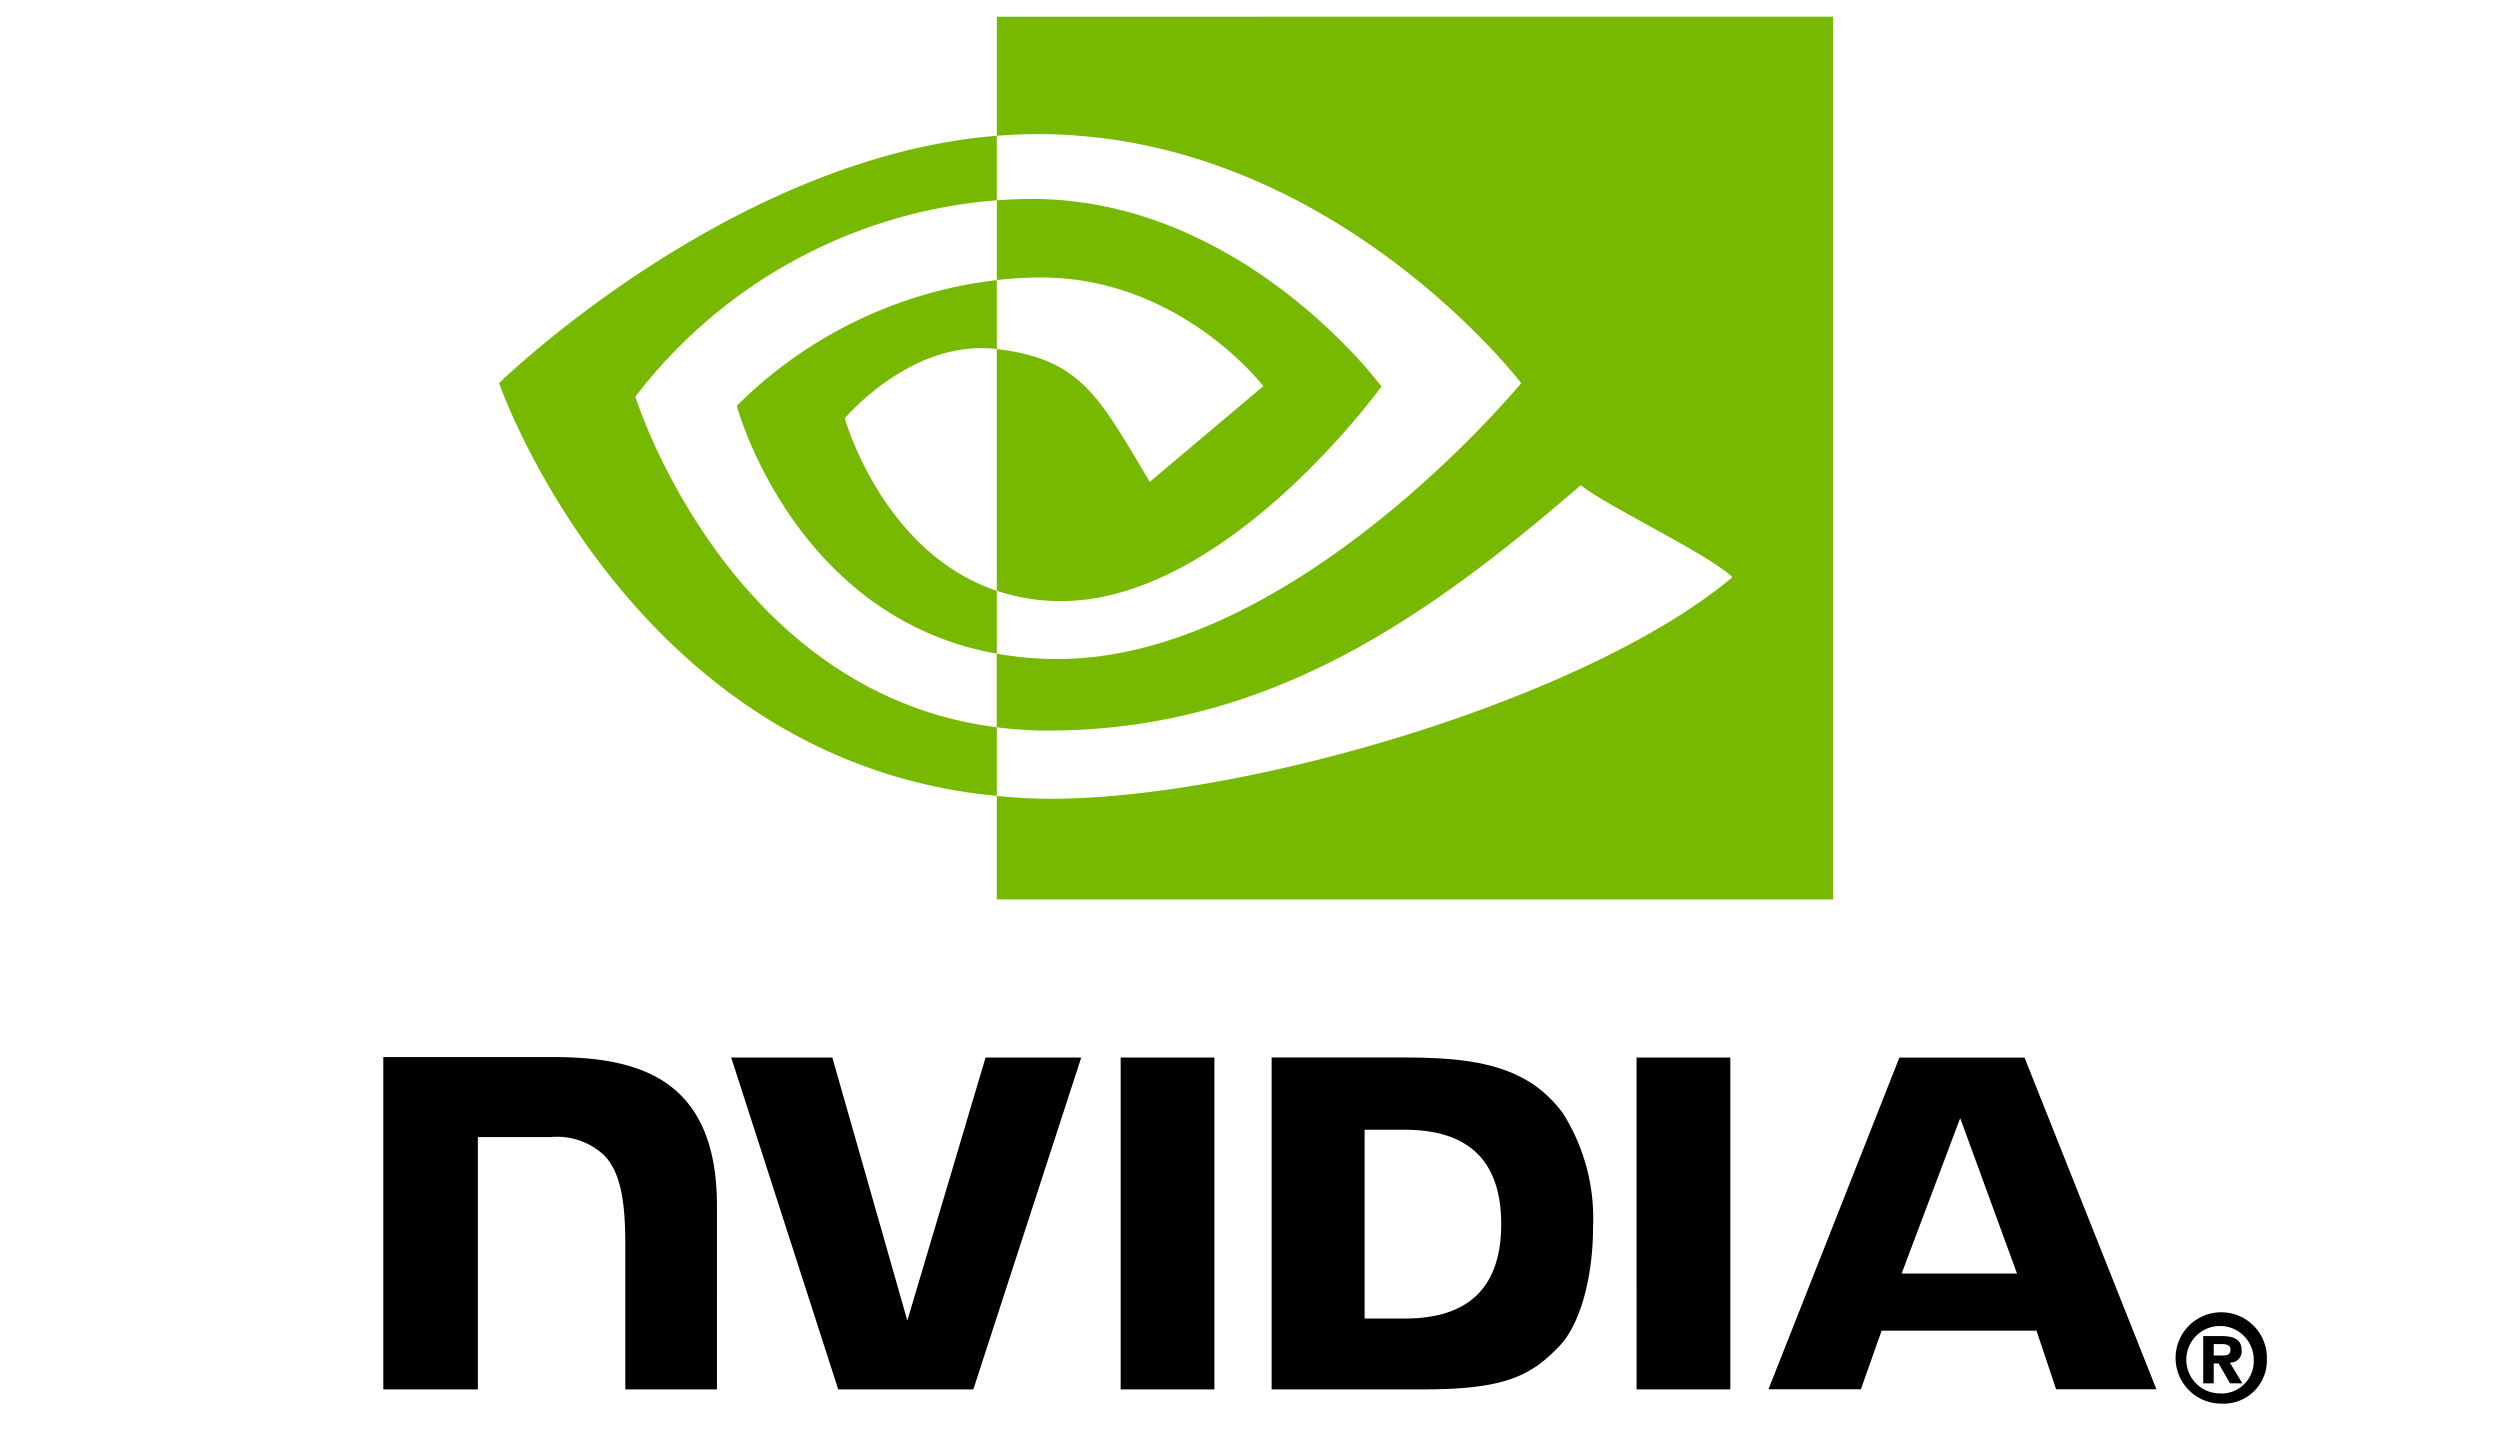 <svg xmlns="http://www.w3.org/2000/svg" xmlns:xlink="http://www.w3.org/1999/xlink" width="150" height="86" viewBox="0 0 150 86"><defs><clipPath id="a"><rect width="150" height="86" transform="translate(29)" fill="none" stroke="#707070" stroke-width="1"/></clipPath></defs><g transform="translate(-29)" clip-path="url(#a)"><g transform="translate(52 1)"><path d="M374.3,276.56a1.941,1.941,0,0,1-1.945,2.027v-.007a2.023,2.023,0,1,1,1.945-2.019Zm.789,0a2.74,2.74,0,1,0-2.733,2.633,2.593,2.593,0,0,0,2.733-2.633m-3.187.223h.293l.678,1.191h.745l-.751-1.241a.672.672,0,0,0,.707-.735c0-.649-.448-.858-1.206-.858h-1.1v2.834h.631v-1.191m0-.48v-.682h.439c.239,0,.564.019.564.31,0,.317-.168.372-.45.372h-.553" transform="translate(-262.076 -195.976)"/><path d="M129.8,229.294l3.408,9.323h-6.921Zm-3.65-3.63-7.854,19.9h5.546l1.242-3.516h9.294l1.176,3.516h6.02l-7.912-19.9ZM110.382,245.57h5.626V225.658h-5.627Zm-39.06-19.913-4.694,15.782-4.5-15.781H56.06l6.422,19.913h8.106l6.474-19.913Zm22.743,4.336h2.418c3.508,0,5.777,1.575,5.777,5.662s-2.269,5.664-5.777,5.664H94.065Zm-5.579-4.336V245.57h9.122c4.86,0,6.447-.808,8.163-2.62,1.212-1.272,2-4.065,2-7.118a11.818,11.818,0,0,0-1.82-6.851c-2.084-2.781-5.086-3.325-9.567-3.325Zm-53.3-.028V245.57h5.674V230.429h4.4a4.132,4.132,0,0,1,3.194,1.112c.889.947,1.252,2.476,1.252,5.272v8.756h5.5V234.552c0-7.863-5.012-8.923-9.916-8.923Zm44.242.028,0,19.913h5.624V225.657Z" transform="translate(-35.188 -163.207)"/><path d="M64.958,54.312A30.242,30.242,0,0,1,86.644,42.53V38.657c-16,1.285-29.863,14.84-29.863,14.84S64.63,76.188,86.644,78.266V74.148C70.489,72.116,64.958,54.312,64.958,54.312ZM86.644,65.96v3.771c-12.209-2.177-15.6-14.868-15.6-14.868a26.4,26.4,0,0,1,15.6-7.547v4.138l-.019,0c-5.11-.613-9.1,4.16-9.1,4.16s2.237,8.036,9.121,10.349m0-34.448v7.145c.47-.036.94-.067,1.412-.083,18.195-.613,30.05,14.923,30.05,14.923S104.49,70.053,90.3,70.053a20.9,20.9,0,0,1-3.66-.323v4.418a24.128,24.128,0,0,0,3.049.2c13.2,0,22.747-6.742,31.991-14.721,1.533,1.227,7.807,4.214,9.1,5.521-8.789,7.358-29.273,13.29-40.885,13.29-1.119,0-2.194-.068-3.251-.17v6.208h50.175V31.512Zm0,15.8V42.531c.465-.032.934-.058,1.412-.073C101.14,42.047,109.724,53.7,109.724,53.7s-9.271,12.877-19.212,12.877a12.041,12.041,0,0,1-3.868-.618V51.453c5.094.615,6.119,2.865,9.181,7.97l6.811-5.743s-4.972-6.52-13.353-6.52a24.519,24.519,0,0,0-2.639.155" transform="translate(-49.837 -31.512)" fill="#77b900"/></g></g></svg>